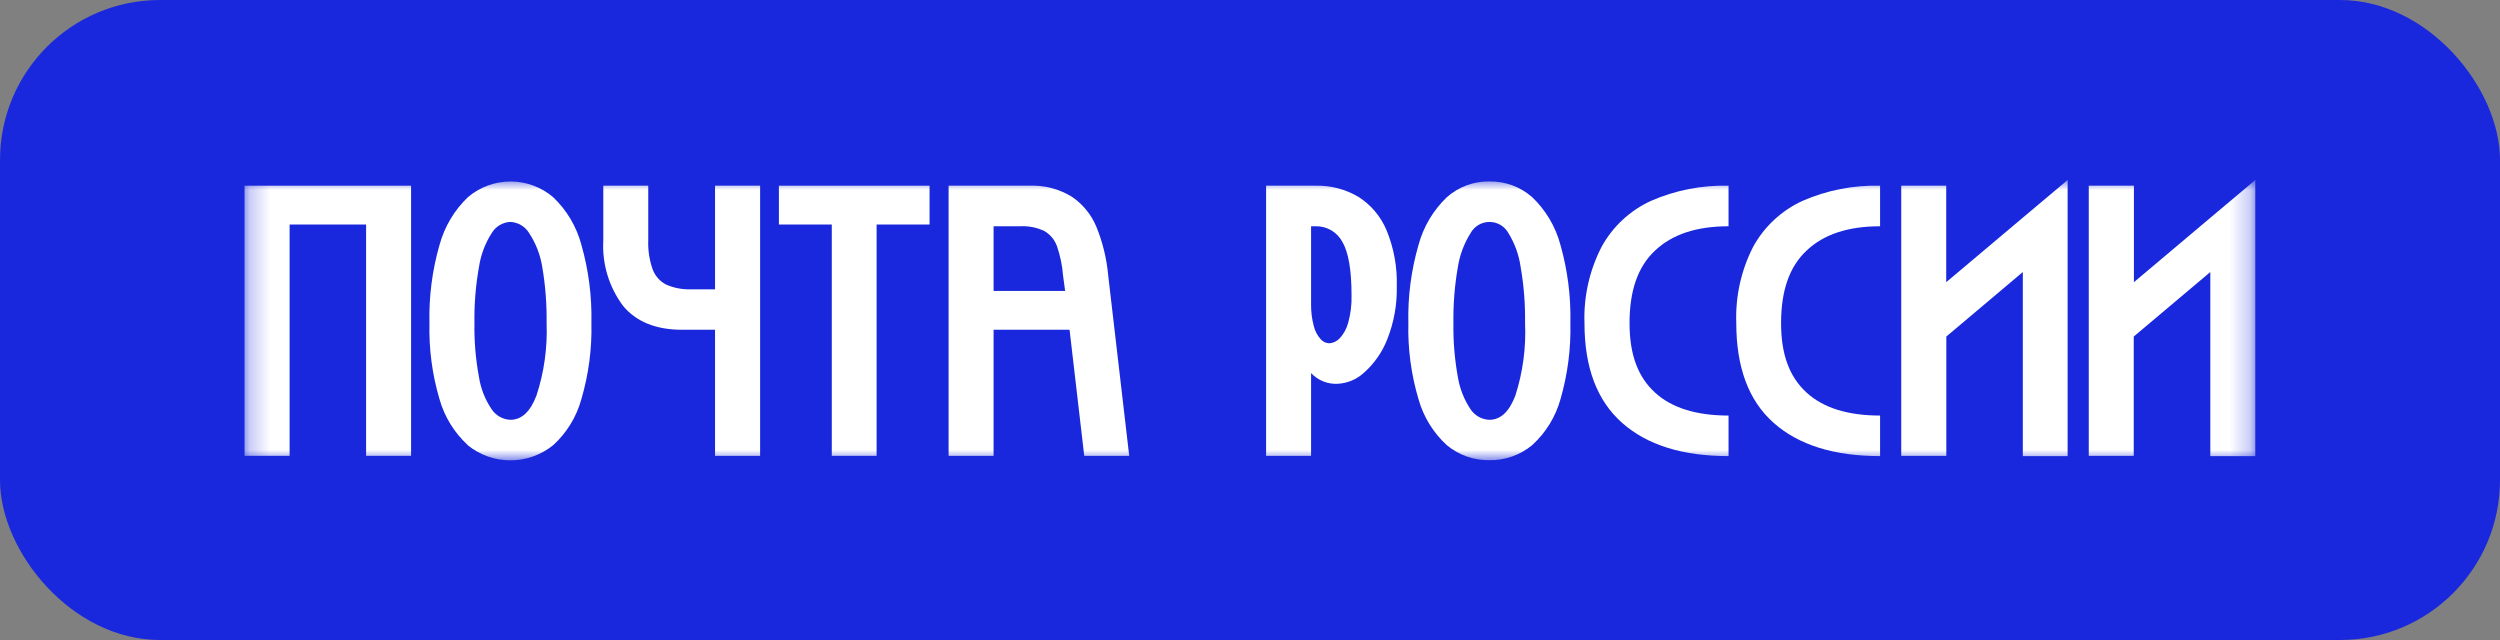 <svg width="125" height="32" viewBox="0 0 125 32" fill="none" xmlns="http://www.w3.org/2000/svg">
<rect x="0" y="0" width="125" height="32" fill="#808080" stroke="none"/>
<rect width="125" height="32" rx="8" fill="#1928DC"/>
<mask id="mask0_11211_60894" style="mask-type:luminance" maskUnits="userSpaceOnUse" x="12" y="8" width="101" height="16">
<path d="M112.773 8.986H12.227V23.014H112.773V8.986Z" fill="white"/>
</mask>
<g mask="url(#mask0_11211_60894)">
<path d="M20.554 9.285V22.792H18.305V11.226H14.48V22.792H12.227V9.285H20.554Z" fill="white"/>
<path d="M23.392 22.258C22.716 21.638 22.226 20.843 21.976 19.961C21.61 18.726 21.44 17.441 21.473 16.154C21.441 14.833 21.611 13.515 21.976 12.246C22.224 11.338 22.713 10.514 23.392 9.862C23.986 9.354 24.743 9.074 25.526 9.074C26.308 9.074 27.065 9.354 27.66 9.862C28.337 10.507 28.824 11.325 29.066 12.229C29.429 13.498 29.599 14.816 29.57 16.136C29.603 17.431 29.433 18.723 29.066 19.966C28.823 20.847 28.336 21.642 27.66 22.258C27.055 22.749 26.3 23.017 25.521 23.017C24.742 23.017 23.987 22.749 23.383 22.258H23.392ZM23.947 18.845C24.036 19.424 24.253 19.976 24.581 20.461C24.685 20.618 24.824 20.748 24.988 20.84C25.152 20.932 25.335 20.984 25.523 20.99C26.079 20.99 26.518 20.587 26.826 19.77C27.207 18.604 27.377 17.379 27.33 16.154C27.343 15.214 27.271 14.275 27.113 13.349C27.017 12.746 26.795 12.171 26.461 11.66C26.362 11.495 26.223 11.356 26.057 11.258C25.891 11.159 25.703 11.104 25.51 11.095C25.321 11.106 25.137 11.163 24.975 11.261C24.813 11.36 24.678 11.497 24.581 11.66C24.252 12.176 24.036 12.756 23.947 13.362C23.782 14.286 23.707 15.224 23.722 16.162C23.707 17.062 23.783 17.961 23.947 18.845Z" fill="white"/>
<path d="M35.752 9.285V14.465H34.563C34.129 14.483 33.697 14.401 33.299 14.226C32.985 14.061 32.745 13.783 32.626 13.449C32.466 12.986 32.394 12.497 32.413 12.007V9.285H30.165V12.007C30.097 13.185 30.447 14.35 31.154 15.294C31.814 16.09 32.8 16.488 34.111 16.488H35.752V22.792H38.006V9.285H35.752Z" fill="white"/>
<path d="M46.478 11.226H43.83V22.792H41.589V11.226H38.945V9.285H46.478V11.226Z" fill="white"/>
<path d="M49.679 9.285H51.48C52.221 9.256 52.954 9.446 53.586 9.832C54.143 10.207 54.575 10.739 54.828 11.361C55.139 12.131 55.335 12.943 55.41 13.77L56.461 22.792H54.212L53.478 16.488H49.679V22.792H47.43V9.285H49.679ZM49.679 14.547H53.256L53.152 13.77C53.113 13.272 53.011 12.78 52.848 12.307C52.733 11.989 52.511 11.722 52.219 11.552C51.84 11.372 51.422 11.29 51.003 11.313H49.679V14.547Z" fill="white"/>
<path d="M65.788 9.285C66.539 9.267 67.279 9.461 67.924 9.845C68.557 10.248 69.05 10.836 69.335 11.53C69.696 12.412 69.867 13.36 69.839 14.313C69.86 15.217 69.699 16.116 69.366 16.957C69.117 17.598 68.72 18.171 68.206 18.628C67.851 18.961 67.39 19.159 66.904 19.188C66.653 19.204 66.402 19.165 66.169 19.073C65.936 18.98 65.725 18.837 65.554 18.654V22.792H63.305V9.285H65.788ZM65.688 16.297C65.745 16.538 65.86 16.761 66.023 16.948C66.076 17.012 66.142 17.065 66.217 17.102C66.291 17.14 66.373 17.161 66.457 17.165C66.653 17.154 66.838 17.069 66.973 16.926C67.181 16.706 67.33 16.437 67.407 16.145C67.533 15.696 67.59 15.23 67.577 14.764C67.577 13.502 67.424 12.611 67.117 12.09C66.987 11.849 66.793 11.65 66.558 11.512C66.322 11.375 66.052 11.306 65.779 11.312H65.554V15.22C65.55 15.583 65.595 15.946 65.688 16.297Z" fill="white"/>
<path d="M72.341 22.258C71.664 21.64 71.174 20.844 70.926 19.961C70.558 18.727 70.386 17.442 70.418 16.154C70.387 14.833 70.558 13.515 70.926 12.246C71.171 11.337 71.661 10.513 72.341 9.862C72.927 9.342 73.685 9.06 74.469 9.072C75.255 9.059 76.018 9.339 76.609 9.858C77.289 10.507 77.777 11.33 78.02 12.237C78.381 13.508 78.549 14.825 78.519 16.145C78.551 17.433 78.383 18.719 78.025 19.957C77.78 20.838 77.292 21.632 76.618 22.249C76.01 22.757 75.239 23.027 74.447 23.009C73.678 23.017 72.931 22.751 72.341 22.258ZM72.892 18.846C72.985 19.423 73.201 19.974 73.526 20.461C73.63 20.618 73.769 20.747 73.933 20.84C74.097 20.932 74.281 20.983 74.469 20.99C75.029 20.99 75.463 20.587 75.771 19.77C76.145 18.603 76.308 17.378 76.253 16.154C76.267 15.214 76.193 14.275 76.032 13.349C75.947 12.75 75.74 12.175 75.424 11.66C75.331 11.49 75.194 11.348 75.026 11.248C74.859 11.149 74.669 11.097 74.475 11.097C74.281 11.097 74.091 11.149 73.923 11.248C73.757 11.348 73.619 11.49 73.526 11.66C73.201 12.178 72.985 12.757 72.892 13.362C72.731 14.286 72.657 15.224 72.671 16.162C72.657 17.062 72.732 17.96 72.892 18.846Z" fill="white"/>
<path d="M80.079 12.342C80.633 11.331 81.498 10.526 82.545 10.045C83.768 9.511 85.093 9.251 86.427 9.285V11.313C84.829 11.313 83.605 11.718 82.754 12.528C81.885 13.336 81.477 14.547 81.477 16.154C81.477 17.76 81.911 18.859 82.749 19.627C83.587 20.396 84.82 20.778 86.427 20.778V22.805C84.13 22.805 82.35 22.25 81.1 21.138C79.849 20.027 79.224 18.372 79.224 16.167C79.176 14.84 79.471 13.522 80.079 12.342Z" fill="white"/>
<path d="M87.656 12.342C88.21 11.331 89.075 10.526 90.123 10.045C91.345 9.511 92.67 9.251 94.004 9.285V11.313C92.406 11.313 91.182 11.718 90.331 12.528C89.463 13.336 89.054 14.547 89.054 16.154C89.054 17.76 89.488 18.859 90.326 19.627C91.165 20.396 92.397 20.778 94.004 20.778V22.805C91.707 22.805 89.927 22.25 88.677 21.138C87.426 20.027 86.814 18.359 86.814 16.154C86.765 14.832 87.055 13.52 87.656 12.342Z" fill="white"/>
<path d="M97.311 9.285V14.109L101.141 10.883L103.381 8.999V22.805H101.141V13.601L97.316 16.827V22.792H95.062V9.285H97.311Z" fill="white"/>
<path d="M106.696 9.285V14.109L110.525 10.883L112.765 8.999V22.805H110.516V13.601L106.687 16.827V22.792H104.438V9.285H106.696Z" fill="white"/>
</g>
</svg>
